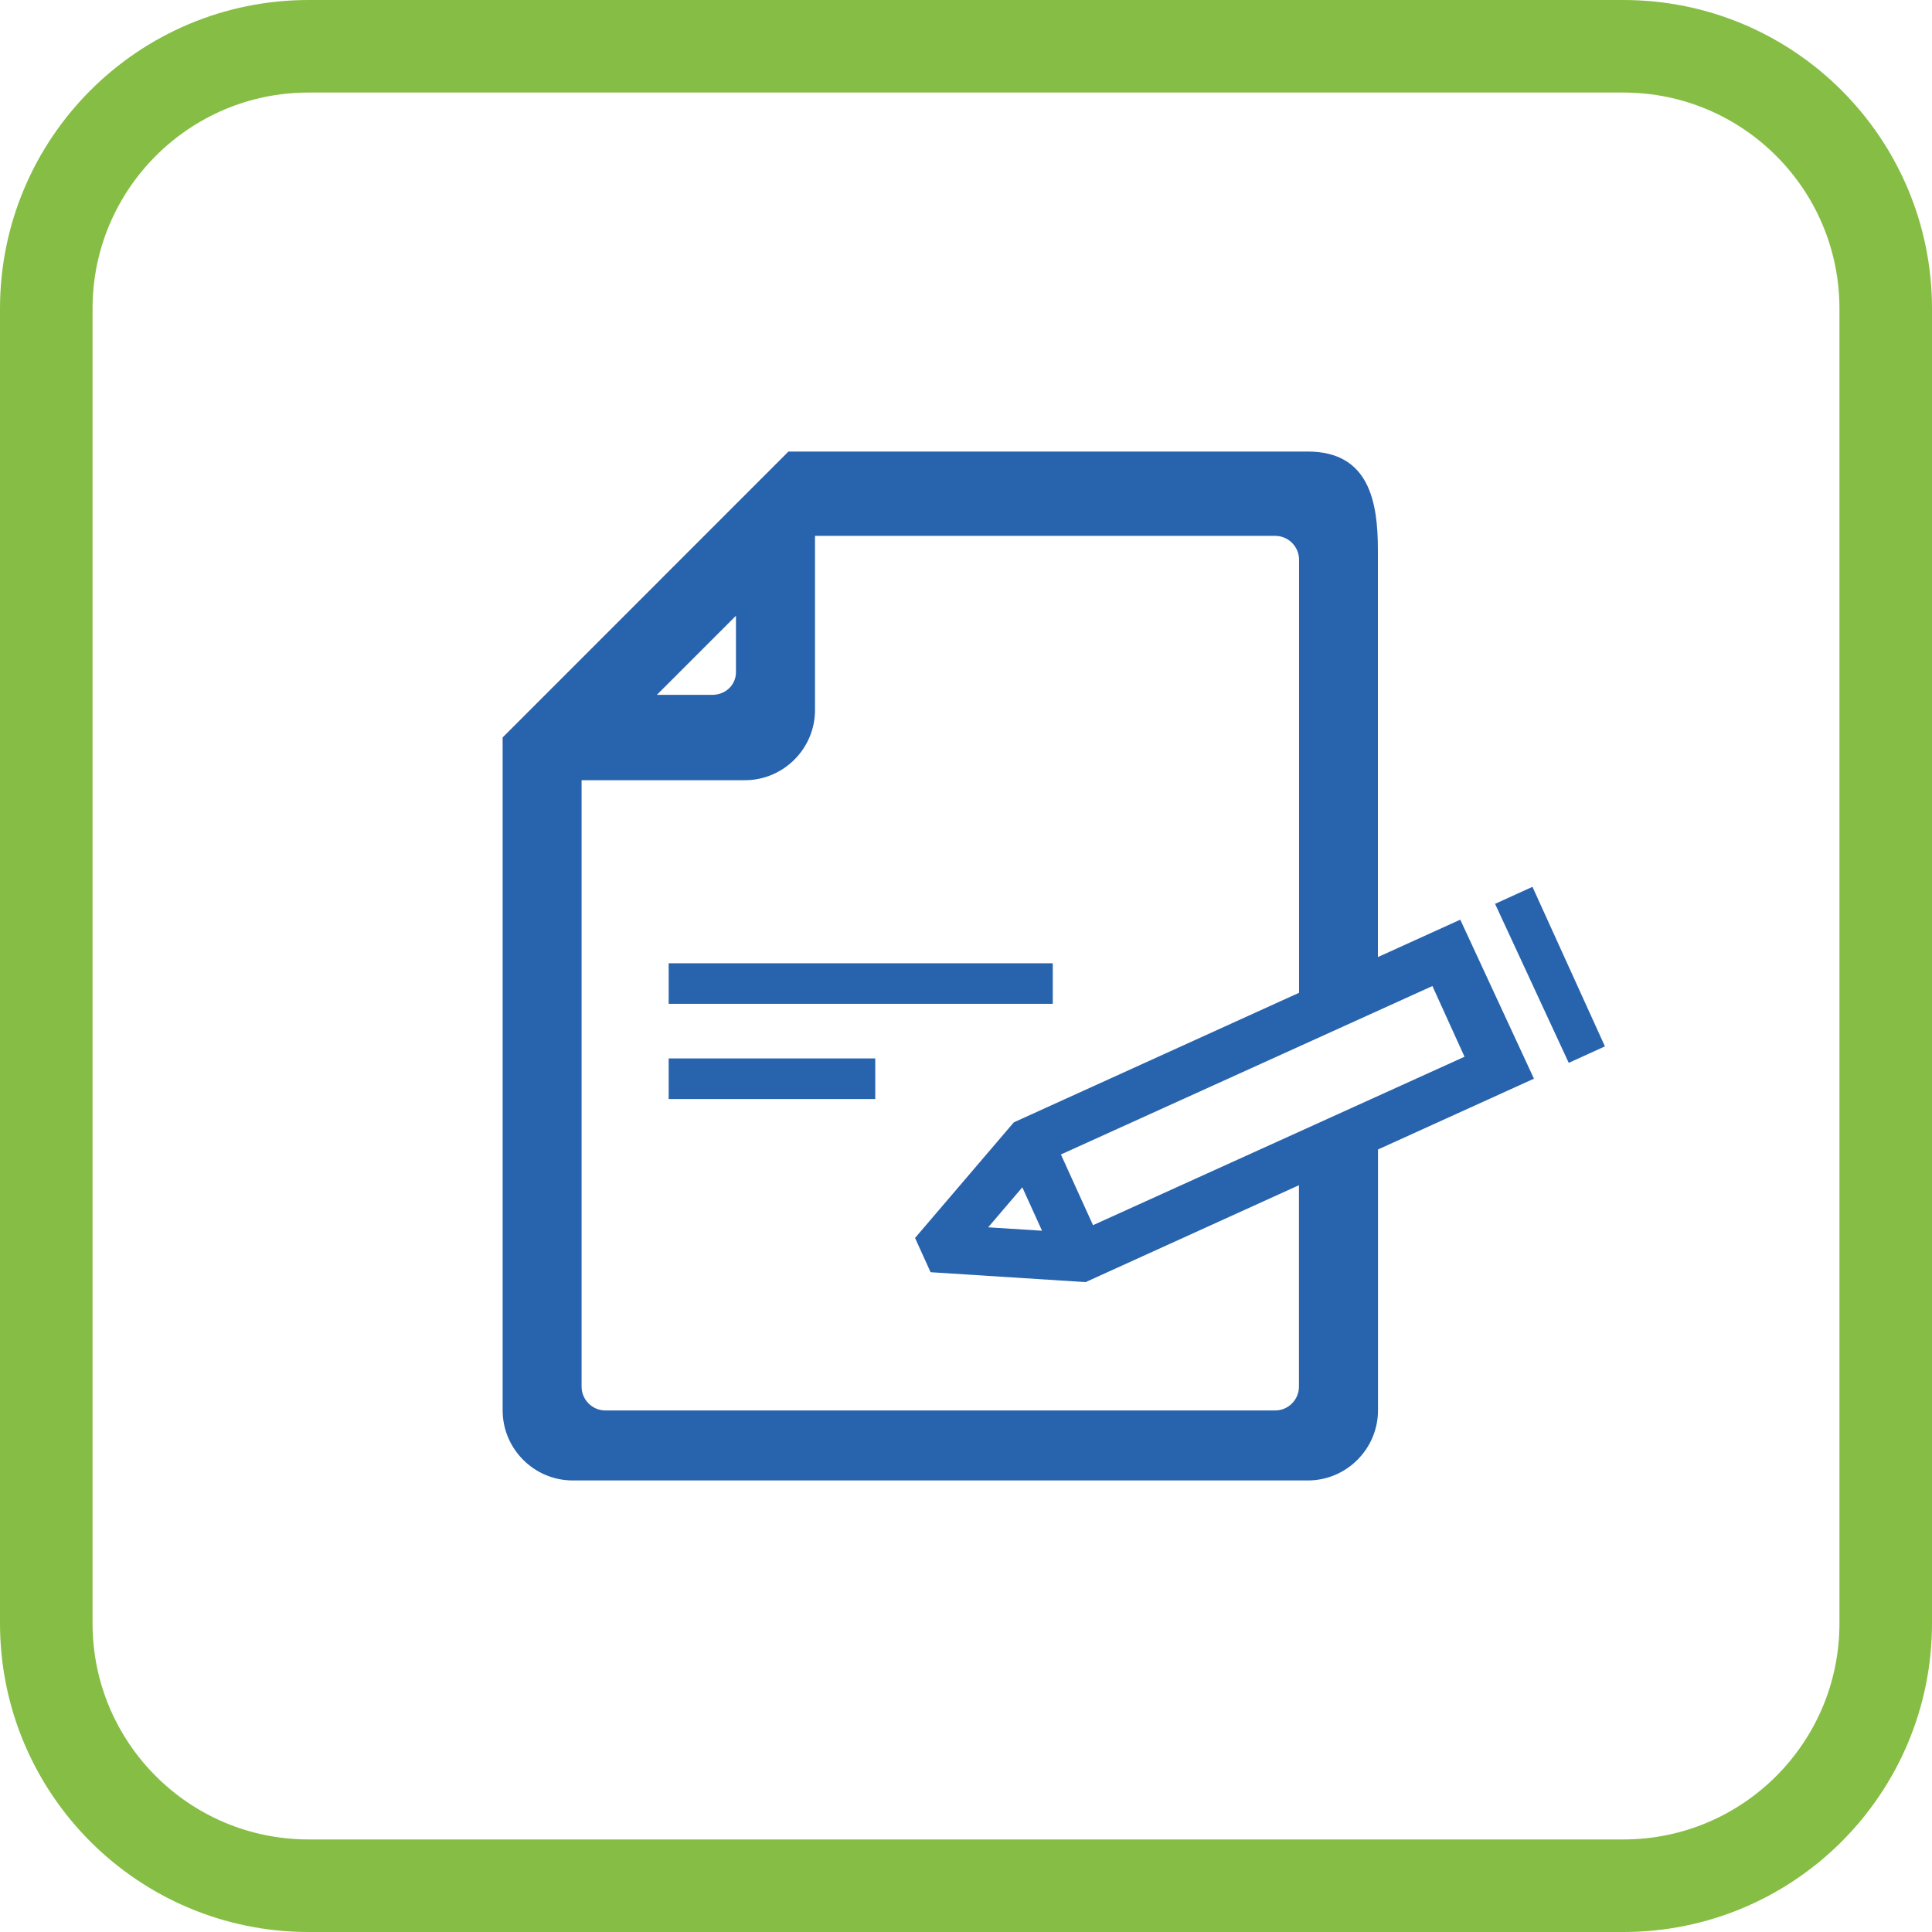 <!-- Generator: Adobe Illustrator 21.1.0, SVG Export Plug-In  -->
<svg version="1.1"
	 xmlns="http://www.w3.org/2000/svg" xmlns:xlink="http://www.w3.org/1999/xlink" xmlns:a="http://ns.adobe.com/AdobeSVGViewerExtensions/3.0/"
	 x="0px" y="0px" width="20.875px" height="20.875px" viewBox="0 0 20.875 20.875"
	 style="enable-background:new 0 0 20.875 20.875;" xml:space="preserve">
<style type="text/css">
	.st0{fill-rule:evenodd;clip-rule:evenodd;fill:#2863AD;}
	.st1{fill-rule:evenodd;clip-rule:evenodd;fill:none;stroke:#86BD45;stroke-miterlimit:10;}
</style>
<defs>
</defs>
<g>
	<path class="st0" d="M16.558,9.582l0.783,1.724l-0.391,0.178l-0.796-1.718L16.558,9.582L16.558,9.582z M7.225,11.436h2.232v0.439
		H7.225V11.436L7.225,11.436z M7.225,10.408h4.15v0.438h-4.15V10.408L7.225,10.408z M8.519,4.879L5.431,7.968v7.271
		c0,0.417,0.341,0.757,0.757,0.757c2.648,0,5.296,0,7.944,0c0.416,0,0.757-0.341,0.757-0.757v-1.572v-1.247l1.685-0.765
		l-0.796-1.718l-0.89,0.404V7.399V5.943c0-0.51-0.089-1.064-0.757-1.064H8.519L8.519,4.879z M14.036,10.727v-4.68
		c0-0.141-0.116-0.257-0.257-0.257H8.806v1.883c0,0.416-0.341,0.757-0.757,0.757H6.284v6.553c0,0.141,0.116,0.257,0.257,0.257h7.237
		c0.141,0,0.257-0.116,0.257-0.257v-2.177l-2.305,1.047l-1.675-0.107C10,13.623,9.944,13.5,9.887,13.376l1.067-1.249L14.036,10.727
		L14.036,10.727z M15.477,10.654l0.347,0.764l-4.014,1.82l-0.347-0.764L15.477,10.654L15.477,10.654z M11.259,13.298l-0.582-0.037
		l0.369-0.432L11.259,13.298L11.259,13.298z M7.097,7.508l0.855-0.855v0.609c0,0.142-0.116,0.246-0.257,0.246H7.097z"/>
	<path class="st1" d="M17.54,20.375H3.335c-1.566,0-2.835-1.269-2.835-2.835V3.335C0.5,1.769,1.769,0.5,3.335,0.5H17.54
		c1.566,0,2.835,1.269,2.835,2.835V17.54C20.375,19.106,19.106,20.375,17.54,20.375z"/>
</g>
</svg>